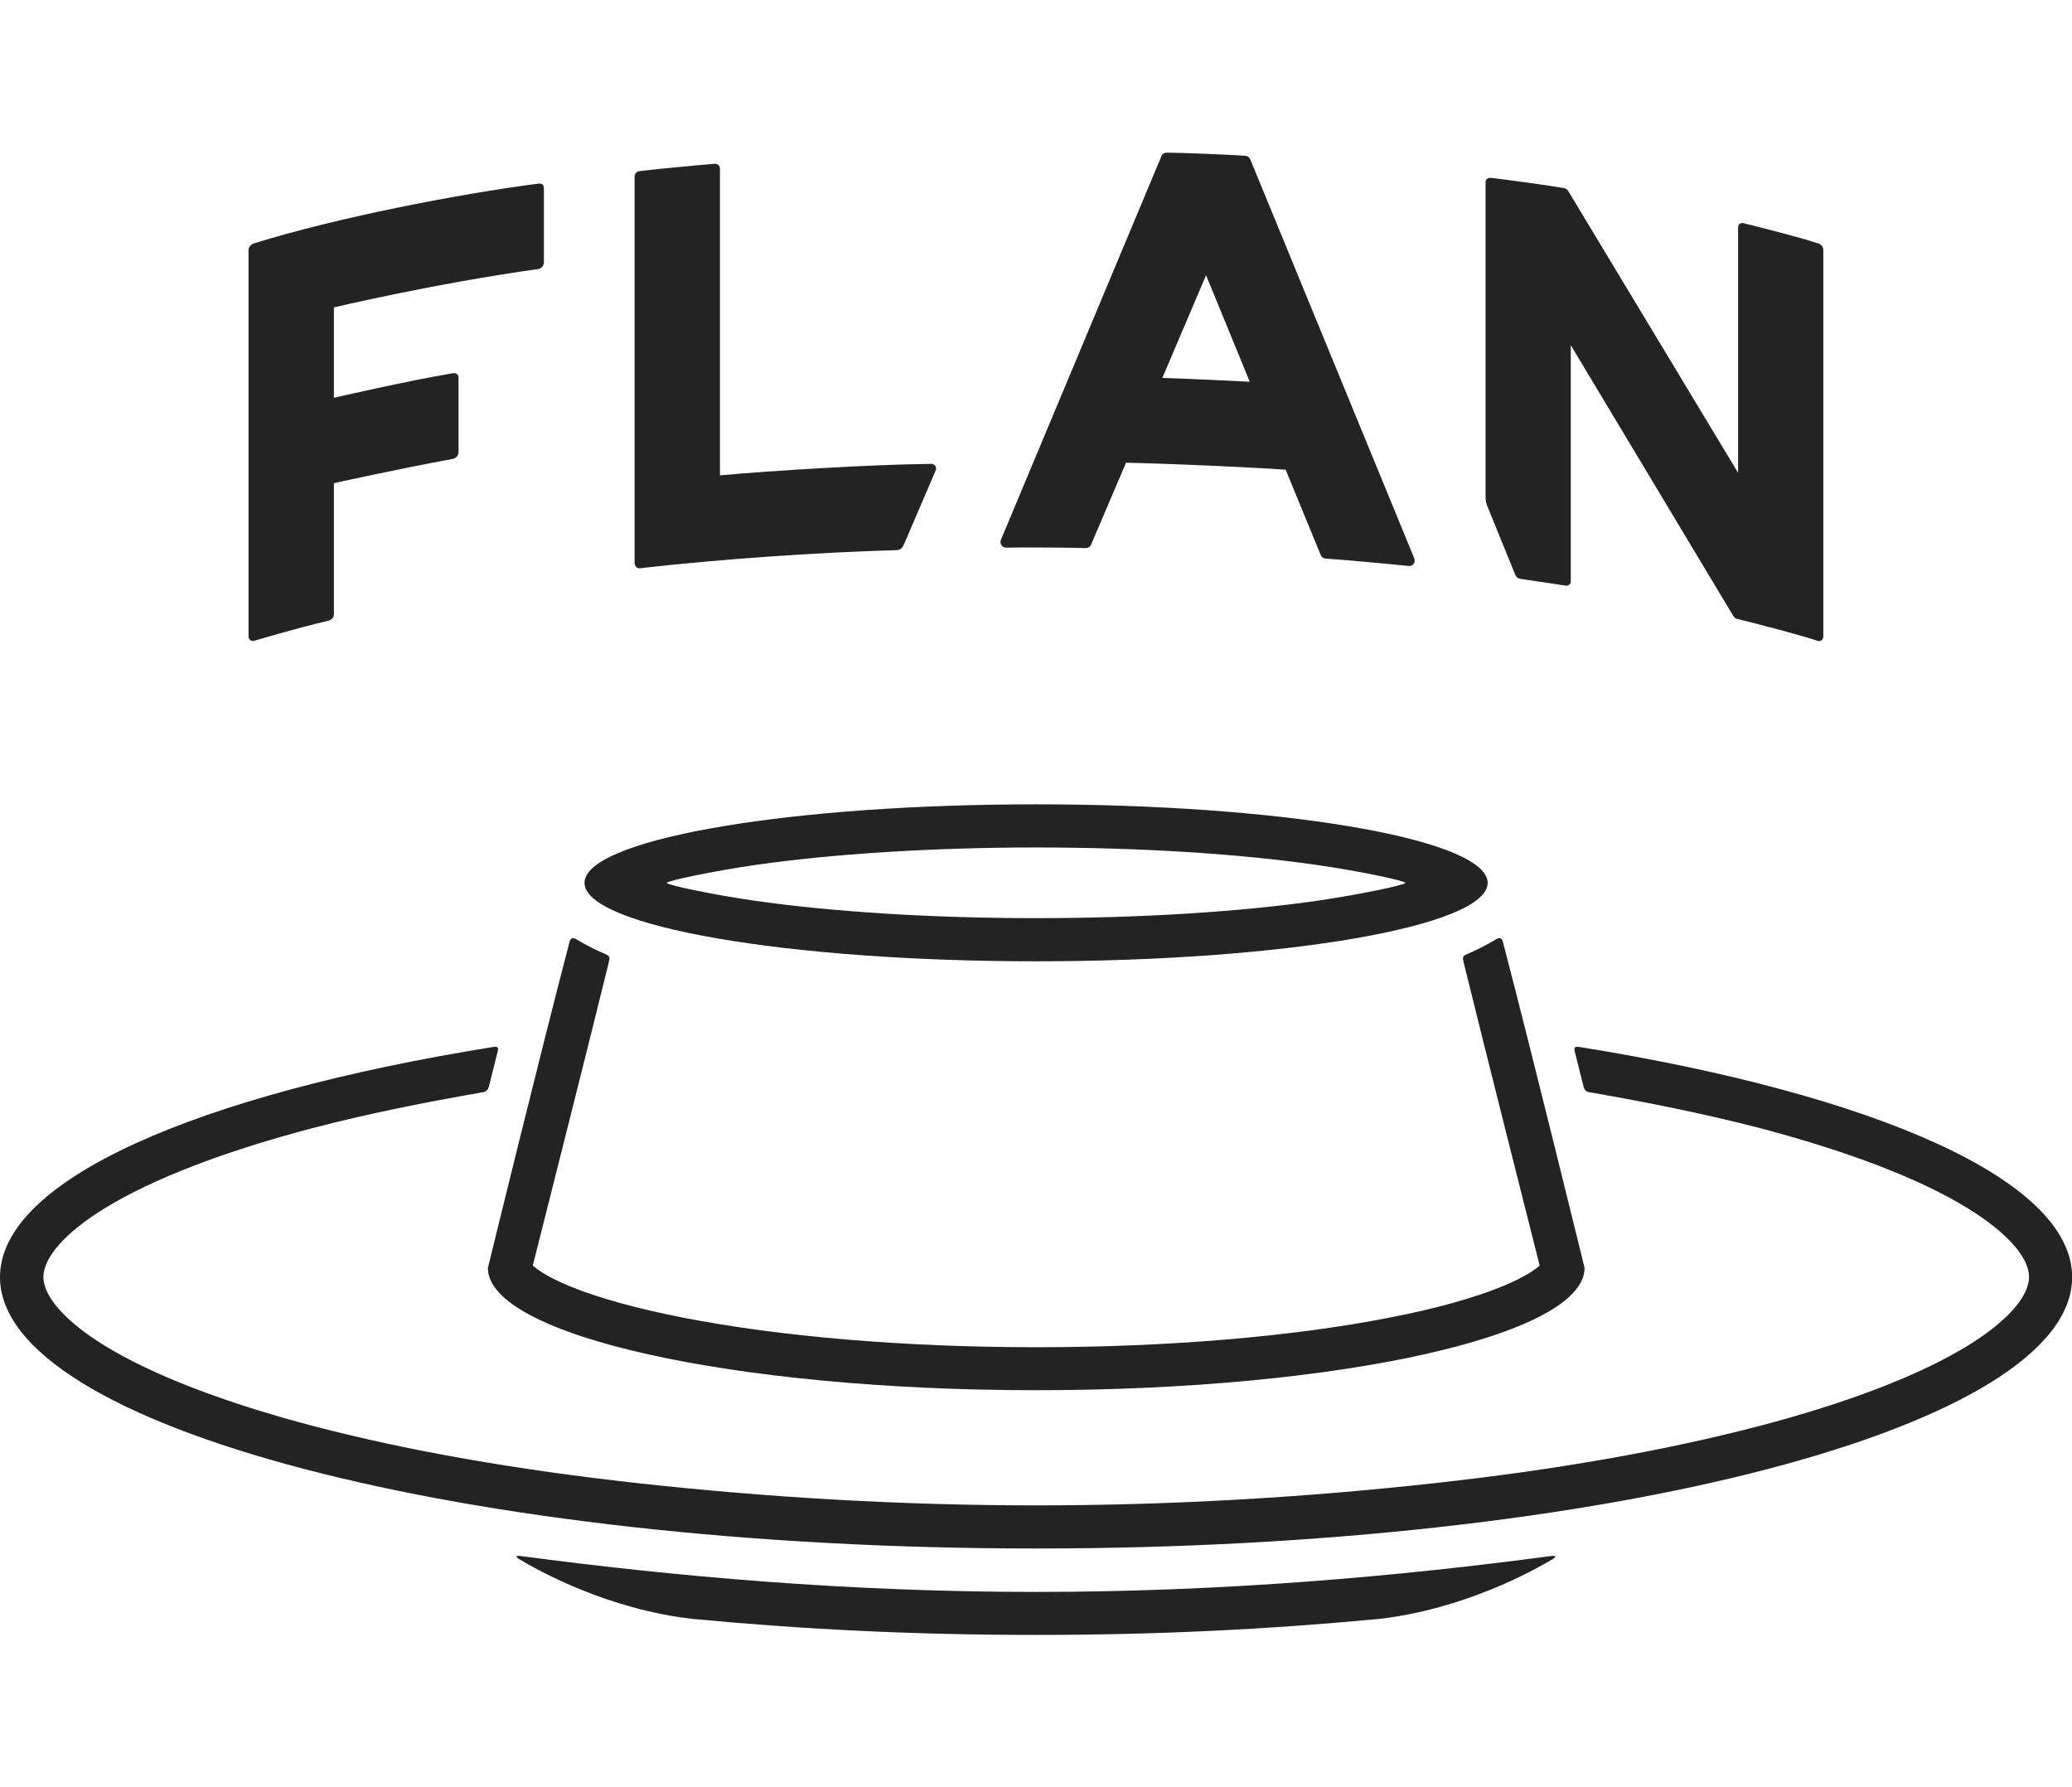 <?xml version="1.0" encoding="UTF-8"?>
<svg id="Layer_1" data-name="Layer 1" xmlns="http://www.w3.org/2000/svg" viewBox="0 0 139.81 120.6">
  <defs>
    <style>
      .cls-1 {
        fill: #232323;
      }
    </style>
  </defs>
  <path class="cls-1" d="M36.33,12.39c-5.56.72-13.69,2.32-19.19,4.03-.19.06-.37.25-.37.45v26.08c0,.2.17.33.37.29,0,0,2.79-.84,5.02-1.36.26-.07.37-.25.37-.45v-8.83s4.38-.97,8.04-1.64c.22-.05.37-.25.37-.45v-5.04c0-.2-.14-.31-.37-.29-3.16.53-8.04,1.66-8.04,1.66v-6.1s6.84-1.62,13.8-2.59c.22-.04.37-.25.37-.45v-5.02c0-.2-.12-.32-.37-.29"/>
  <path class="cls-1" d="M62.82,31.3c-4.15.04-10.69.46-14.24.77V11.39c0-.2-.14-.36-.37-.34-1.54.13-4.31.4-5.02.49-.24.03-.37.19-.37.39v26.07c0,.2.18.37.37.34,5.3-.61,12.12-1.08,17.29-1.22.32-.01.42-.19.52-.4l2.15-5.01c.07-.21-.1-.42-.34-.42"/>
  <path class="cls-1" d="M122.67,16.42c-1.16-.39-3.96-1.1-5.02-1.36-.22-.05-.37.09-.37.29v16.55l-11.45-18.99c-.07-.11-.15-.19-.3-.22-1.14-.2-4.14-.6-4.92-.69-.21-.02-.37.09-.37.29,0,0,0,20.89,0,21.21s.04.45.14.7c.1.24,1.78,4.39,1.86,4.57.08.18.17.26.37.29,1.06.15,2.17.32,3.01.45.22.03.37-.09.37-.29v-15.93l10.96,18.26c.07.11.15.19.3.22,1.04.24,4.27,1.09,5.41,1.47.19.06.37-.09.37-.29v-26.09c0-.2-.12-.36-.37-.45"/>
  <path class="cls-1" d="M95.44,37.7l-11.07-26.93c-.05-.15-.17-.24-.35-.26-1.02-.07-4.24-.21-5.3-.21-.15,0-.29.08-.35.23l-10.84,25.91c-.04.11-.03.24.04.34.07.1.18.17.31.17,1.04-.03,4.57,0,5.39.03.14,0,.29-.08.35-.23l2.36-5.53c2.83.06,8.15.29,10.77.47l2.36,5.74c.05.15.18.25.35.26,1.24.08,4.26.36,5.62.5.12,0,.24-.05.31-.15.07-.1.09-.23.04-.34M78.43,25.5l2.95-6.93,2.95,7.19c-3.09-.17-5.9-.26-5.9-.26"/>
  <path class="cls-1" d="M69.91,93.8h0c20.44,0,37.01-3.69,37.01-8.25,0,0-3.56-14.55-5.5-21.96-.08-.31-.23-.37-.48-.21-.52.32-1.25.7-1.96,1-.25.1-.31.19-.23.51,1.58,6.44,4.35,17.35,5.14,20.5-.31.28-1.03.79-2.56,1.42-1.89.77-4.5,1.5-7.56,2.09-6.57,1.29-15.04,2-23.85,2h0c-8.81,0-17.28-.71-23.85-2-3.06-.6-5.67-1.32-7.56-2.09-1.53-.62-2.24-1.14-2.56-1.42.79-3.15,3.56-14.06,5.14-20.5.08-.32.01-.4-.23-.51-.71-.3-1.44-.68-1.96-1-.25-.16-.4-.1-.48.21-1.94,7.41-5.5,21.96-5.5,21.96,0,4.56,16.57,8.25,37.01,8.25"/>
  <path class="cls-1" d="M104.65,104.99c-10.31,1.37-22.02,2.42-34.75,2.42s-24.44-1.05-34.75-2.42c-.35-.05-.38.05-.13.2,1.34.81,5.99,3.39,11.71,4.04,7.41.7,14.85,1.08,23.17,1.08s15.76-.38,23.17-1.08c5.72-.66,10.37-3.24,11.71-4.04.25-.15.22-.24-.13-.2"/>
  <path class="cls-1" d="M106.56,70.64c-.29-.04-.38.03-.3.31.2.79.39,1.58.59,2.36.05.2.15.35.38.38,4.09.71,7.9,1.49,11.38,2.39,6.05,1.58,10.96,3.46,14.19,5.46,2.61,1.61,4.11,3.29,4.11,4.62s-1.5,3.01-4.11,4.62c-3.23,1.99-8.13,3.88-14.19,5.46-6.28,1.64-13.62,2.93-21.8,3.83-8.51.94-17.56,1.5-26.89,1.5s-18.38-.56-26.89-1.5c-8.18-.9-15.52-2.19-21.8-3.83-6.05-1.58-10.96-3.47-14.19-5.46-2.61-1.61-4.11-3.29-4.11-4.62s1.5-3.01,4.11-4.62c3.23-1.99,8.13-3.88,14.19-5.46,3.48-.91,7.29-1.68,11.38-2.39.22-.04.32-.18.38-.38.2-.78.39-1.58.59-2.36.08-.28,0-.35-.3-.31C13.3,73.85,0,79.6,0,86.17c0,10.07,31.3,18.31,69.91,18.31s69.91-8.24,69.91-18.31c0-6.56-13.3-12.32-33.25-15.53"/>
  <path class="cls-1" d="M69.91,64.86c16.83,0,30.47-2.37,30.47-5.29,0-.08-.01-.16-.03-.24-.72-2.81-14.07-5.06-30.44-5.06s-29.72,2.24-30.44,5.06c-.02.08-.03.16-.03.24,0,2.92,13.64,5.29,30.47,5.29M50.83,58.38c5.32-.77,12.1-1.2,19.08-1.2s13.76.42,19.08,1.2c2.72.39,5.84,1.05,5.84,1.19s-3.12.79-5.84,1.19c-5.32.77-12.1,1.19-19.08,1.19s-13.76-.42-19.08-1.19c-2.72-.39-5.84-1.05-5.84-1.19s3.12-.79,5.84-1.19"/>
</svg>